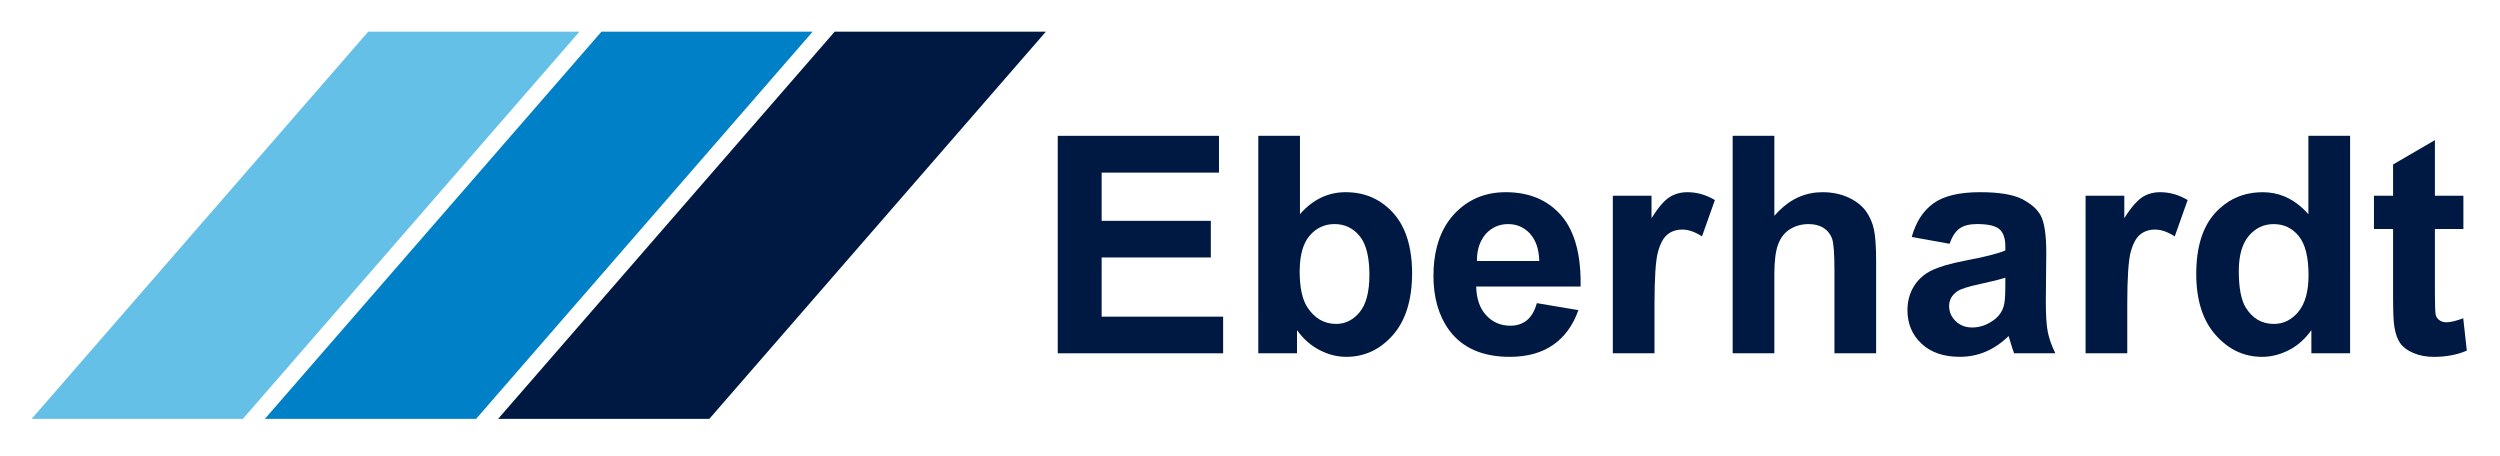 <?xml version="1.0" encoding="utf-8"?>
<!-- Generator: Adobe Illustrator 15.0.2, SVG Export Plug-In  -->
<!DOCTYPE svg PUBLIC "-//W3C//DTD SVG 1.1//EN" "http://www.w3.org/Graphics/SVG/1.1/DTD/svg11.dtd">
<svg version="1.1"
	 xmlns="http://www.w3.org/2000/svg" xmlns:xlink="http://www.w3.org/1999/xlink" xmlns:a="http://ns.adobe.com/AdobeSVGViewerExtensions/3.0/"
	 x="0px" y="0px" width="395px" height="72px" viewBox="-5 -5 395 72" overflow="visible" enable-background="new -5 -5 395 72"
	 xml:space="preserve">
<defs>
</defs>
<polygon fill="#64C0E6" points="53.184,0 0,61.182 33.371,61.182 86.555,0 "/>
<polygon fill="#0080C7" points="90.032,0 36.849,61.182 70.221,61.182 123.404,0 "/>
<polygon fill="#001943" points="126.883,0 73.699,61.182 107.07,61.182 160.254,0 "/>
<polygon fill="#001943" points="169.06,45.031 169.06,44.005 169.06,35.68 186.31,35.68 186.31,29.891 169.06,29.891 169.06,22.273 
	187.599,22.273 187.599,16.46 162.123,16.46 162.123,45.736 162.123,50.82 188.255,50.82 188.255,45.031 "/>
<path fill="#001943" d="M217.816,34.583c-0.424-2.427-1.31-4.409-2.68-5.924c-1.984-2.195-4.492-3.293-7.522-3.293
	c-2.781,0-5.188,1.155-7.22,3.469V16.46h-6.584v22.217V50.82h6.116v-3.656c1,1.391,2.191,2.441,3.574,3.152s2.785,1.065,4.207,1.065
	c2.892,0,5.349-1.147,7.371-3.444s3.035-5.57,3.035-9.82C218.114,36.843,218.008,35.673,217.816,34.583z M209.829,44.316
	c-1.022,1.242-2.263,1.863-3.715,1.863c-1.892,0-3.406-0.875-4.548-2.625c-0.812-1.234-1.219-3.142-1.219-5.72
	c0-0.128,0.008-0.247,0.012-0.371c0.051-2.312,0.566-4.055,1.56-5.219c1.047-1.228,2.358-1.841,3.938-1.841
	c1.608,0,2.93,0.63,3.961,1.888c0.65,0.794,1.096,1.906,1.336,3.332c0.141,0.832,0.211,1.771,0.211,2.819
	C211.364,41.117,210.854,43.074,209.829,44.316z"/>
<path fill="#001943" d="M236.23,45.617c-0.703,0.562-1.569,0.844-2.602,0.844c-1.516,0-2.781-0.543-3.797-1.629
	s-1.547-2.605-1.594-4.559h16.5c0.068-3.705-0.471-6.701-1.604-9.004c-0.411-0.834-0.896-1.584-1.466-2.234
	c-2.141-2.445-5.062-3.668-8.766-3.668c-3.297,0-6.023,1.168-8.18,3.504c-1.274,1.381-2.162,3.083-2.685,5.09
	c-0.36,1.387-0.552,2.916-0.552,4.602c0,3.453,0.82,6.312,2.462,8.578c2.077,2.828,5.28,4.242,9.608,4.242
	c2.734,0,5.012-0.629,6.832-1.887s3.152-3.09,3.996-5.496l-6.562-1.102C237.466,44.148,236.936,45.055,236.23,45.617z
	 M229.739,31.977c0.938-1.047,2.125-1.57,3.562-1.57c1.344,0,2.484,0.496,3.422,1.488c0.031,0.032,0.053,0.076,0.084,0.11
	c0.877,0.988,1.349,2.396,1.394,4.236h-9.845c-0.011-1.275,0.23-2.353,0.699-3.249C229.247,32.625,229.468,32.281,229.739,31.977z"
	/>
<path fill="#001943" d="M261.614,25.367c-1.062,0-2.013,0.266-2.849,0.797s-1.776,1.633-2.824,3.305V25.93h-6.116v4.623V50.82h6.586
	v-7.688c0-4.233,0.184-7.016,0.551-8.344s0.871-2.246,1.513-2.754c0.641-0.509,1.422-0.763,2.344-0.763
	c0.953,0,1.983,0.359,3.094,1.078l1.135-3.191l0.904-2.551C264.561,25.781,263.114,25.367,261.614,25.367z"/>
<path fill="#001943" d="M291.087,31.273c-0.228-1.062-0.647-2.031-1.266-2.906c-0.189-0.27-0.416-0.518-0.662-0.756
	c-0.558-0.541-1.246-1.01-2.093-1.4c-1.219-0.562-2.586-0.844-4.102-0.844c-2.641,0-4.947,1.001-6.927,2.988
	c-0.233,0.233-0.466,0.476-0.69,0.737v-0.69V16.46h-6.586v12.41v21.95h6.586V38.352c0-2.095,0.199-3.677,0.599-4.746
	c0.398-1.07,1.026-1.871,1.887-2.402s1.836-0.797,2.931-0.797c0.952,0,1.745,0.207,2.379,0.621c0.633,0.414,1.073,0.973,1.323,1.676
	s0.375,2.359,0.375,4.969V50.82h6.586V36.218C291.427,33.984,291.312,32.335,291.087,31.273z"/>
<path fill="#001943" d="M318.557,47.48c-0.212-1.039-0.316-2.652-0.316-4.84l0.07-7.688c0-2.859-0.293-4.824-0.879-5.896
	c-0.467-0.852-1.215-1.58-2.22-2.193c-0.259-0.158-0.522-0.312-0.815-0.455c-1.438-0.695-3.625-1.043-6.562-1.043
	c-3.234,0-5.672,0.578-7.312,1.734c-0.027,0.021-0.055,0.043-0.082,0.064c-1.596,1.156-2.727,2.915-3.387,5.277l5.977,1.078
	c0.406-1.155,0.938-1.965,1.595-2.426c0.655-0.461,1.569-0.691,2.742-0.691c1.733,0,2.913,0.271,3.538,0.81s0.938,1.44,0.938,2.707
	v0.656c-1.188,0.5-3.319,1.039-6.397,1.616c-2.281,0.438-4.027,0.949-5.238,1.535s-2.152,1.431-2.824,2.531
	c-0.672,1.102-1.008,2.355-1.008,3.762c0,2.125,0.738,3.883,2.215,5.273s3.496,2.086,6.059,2.086c1.453,0,2.82-0.273,4.103-0.82
	s2.483-1.367,3.608-2.461c0.047,0.125,0.125,0.383,0.234,0.773c0.25,0.859,0.461,1.508,0.633,1.945h6.517
	C319.161,49.632,318.768,48.52,318.557,47.48z M311.841,40.18c0,1.577-0.086,2.647-0.258,3.211c-0.25,0.858-0.772,1.586-1.569,2.18
	c-1.078,0.781-2.212,1.172-3.398,1.172c-1.062,0-1.938-0.336-2.625-1.008c-0.688-0.672-1.031-1.469-1.031-2.392
	c0-0.938,0.43-1.711,1.289-2.319c0.562-0.375,1.758-0.758,3.586-1.148s3.164-0.727,4.008-1.008L311.841,40.18L311.841,40.18z"/>
<path fill="#001943" d="M336.311,25.367c-1.062,0-2.013,0.266-2.849,0.797c-0.28,0.179-0.579,0.447-0.885,0.755
	c-0.603,0.606-1.244,1.44-1.938,2.549v-2.581v-0.958h-6.117v0.904V50.82h6.586v-7.688c0-4.233,0.184-7.016,0.551-8.344
	s0.871-2.246,1.512-2.754c0.641-0.509,1.422-0.763,2.344-0.763c0.953,0,1.984,0.359,3.094,1.078l1.867-5.258l0.172-0.484
	C339.255,25.781,337.811,25.367,336.311,25.367z"/>
<path fill="#001943" d="M384.191,45.289c-1.155,0.422-2.039,0.633-2.647,0.633c-0.438,0-0.81-0.109-1.112-0.328
	c-0.305-0.219-0.5-0.496-0.587-0.832c-0.086-0.336-0.129-1.52-0.129-3.551V31.18h4.5v-1.119v-4.131h-4.5V17.14l-6.608,3.844v4.945
	h-3.023v2.782v2.469h3.023v10.852c0,2.328,0.069,3.875,0.211,4.641c0.172,1.078,0.479,1.934,0.926,2.566
	c0.445,0.632,1.145,1.147,2.098,1.547c0.953,0.398,2.023,0.598,3.211,0.598c1.938,0,3.672-0.328,5.203-0.984L384.191,45.289z"/>
<path fill="#001943" d="M359.725,16.46v11.511v0.865c-0.293-0.333-0.597-0.636-0.904-0.921c-1.83-1.694-3.935-2.548-6.314-2.548
	c-2.318,0-4.328,0.647-6.033,1.932c-0.524,0.395-1.022,0.846-1.49,1.361c-1.983,2.195-2.977,5.402-2.977,9.621
	c0,4.125,1.02,7.34,3.059,9.645s4.488,3.457,7.349,3.457c1.405,0,2.801-0.348,4.185-1.043c1.383-0.695,2.582-1.754,3.598-3.176
	v3.656h6.117V28.415V16.46H359.725z M358.152,44.246c-1.062,1.289-2.352,1.934-3.866,1.934c-1.906,0-3.392-0.859-4.453-2.578
	c-0.733-1.188-1.103-3.108-1.103-5.766c0-2.469,0.527-4.324,1.582-5.566c1.056-1.242,2.363-1.862,3.927-1.862
	c1.608,0,2.93,0.629,3.961,1.887c1.03,1.258,1.547,3.315,1.547,6.177C359.747,41.031,359.216,42.957,358.152,44.246z"/>
</svg>
